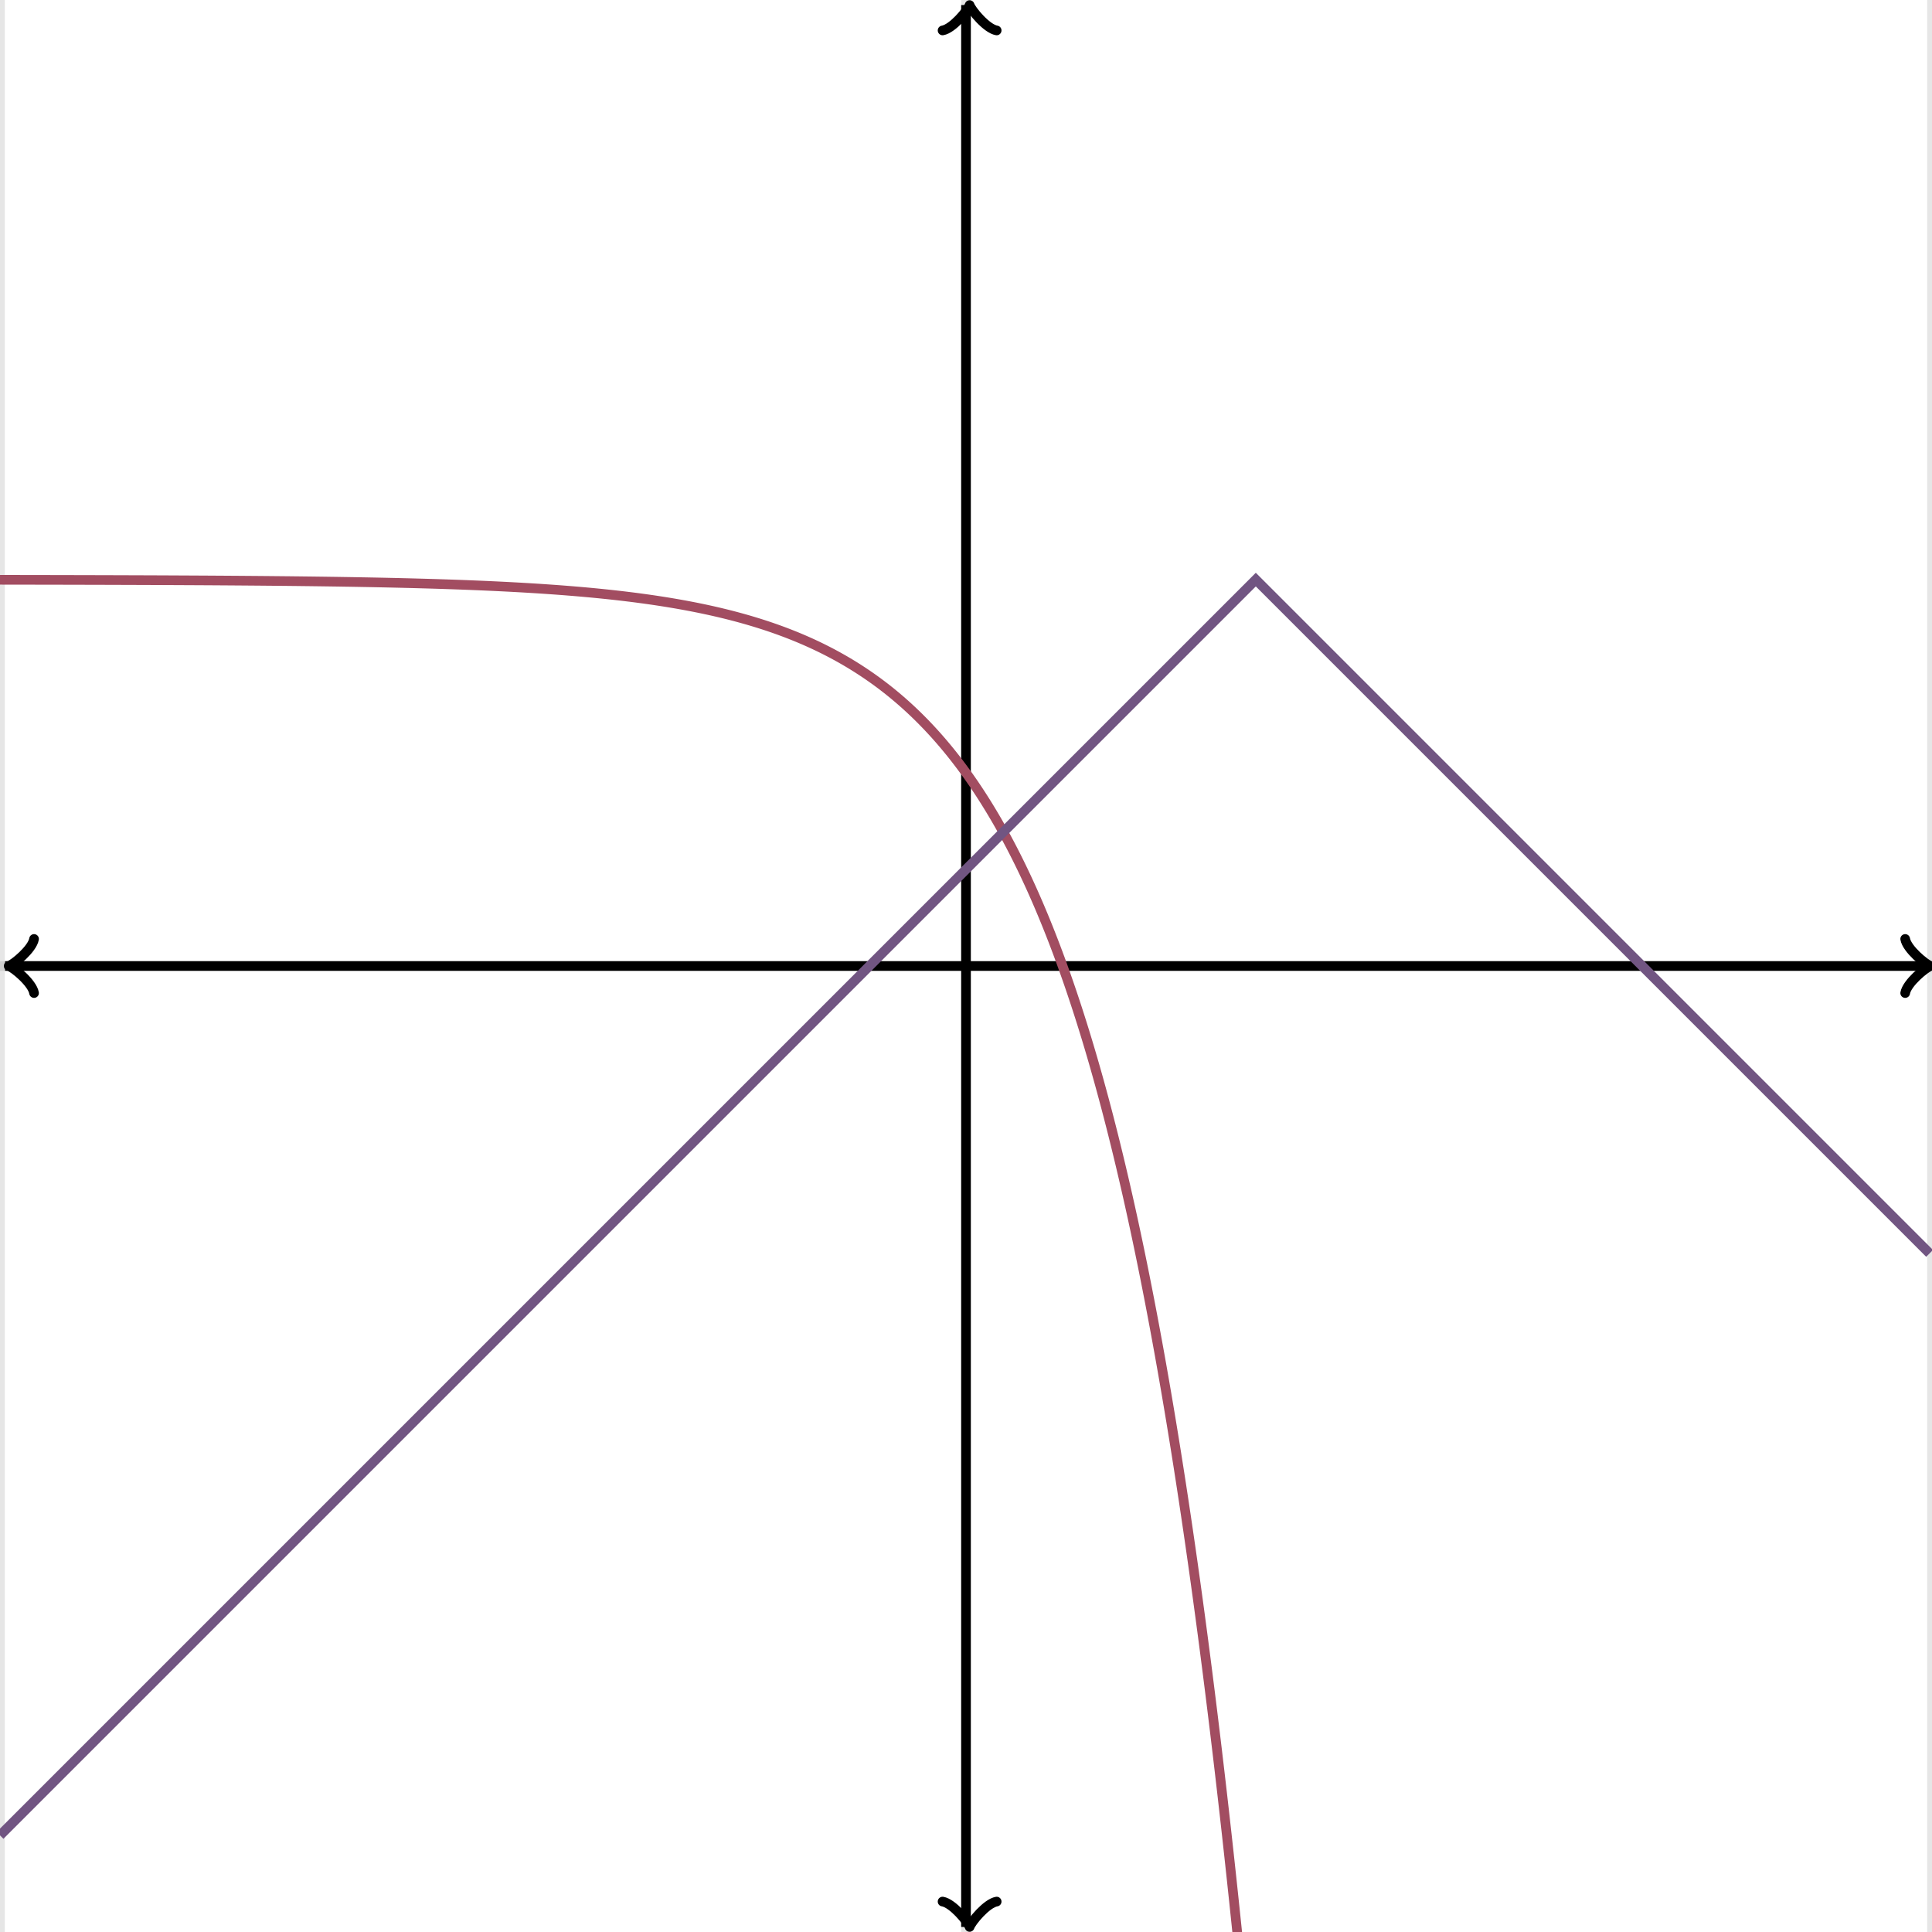 <svg xmlns="http://www.w3.org/2000/svg" version="1.1" width="400" height="400" viewBox="0 0 400 400"><defs><clipPath id="clip-1"><rect x="0" y="0" width="400" height="400"/></clipPath></defs><path fill="none" stroke="#000000" d="M 0,400 L 0,0" style="stroke-width: 2px;opacity: 0.1" stroke-width="2" opacity="0.1"/><path fill="none" stroke="#000000" d="M 200,400 L 200,0" style="stroke-width: 2px;opacity: 0.1" stroke-width="2" opacity="0.1"/><path fill="none" stroke="#000000" d="M 400,400 L 400,0" style="stroke-width: 2px;opacity: 0.1" stroke-width="2" opacity="0.1"/><path fill="none" stroke="#000000" d="M 0,200 L 400,200" style="stroke-width: 2px;opacity: 0.1" stroke-width="2" opacity="0.1"/><path fill="none" stroke="#000000" d="M -3.45,205.6 C -3.1,203.5 0.75,200.35 1.8,200 C 0.75,199.65 -3.1,196.5 -3.45,194.4" transform="rotate(180 1.8 200)" style="stroke-width: 2px;opacity: 1;stroke-linejoin: round;stroke-linecap: round" stroke-width="2" opacity="1" stroke-linejoin="round" stroke-linecap="round"/><path fill="none" stroke="#000000" d="M 200,200 S 200,200 1.05,200" style="stroke-width: 2px;opacity: 1" stroke-width="2" opacity="1"/><path fill="none" stroke="#000000" d="M 394.45,205.6 C 394.8,203.5 398.65,200.35 399.7,200 C 398.65,199.65 394.8,196.5 394.45,194.4" transform="" style="stroke-width: 2px;opacity: 1;stroke-linejoin: round;stroke-linecap: round" stroke-width="2" opacity="1" stroke-linejoin="round" stroke-linecap="round"/><path fill="none" stroke="#000000" d="M 200,200 S 200,200 398.95,200" style="stroke-width: 2px;opacity: 1" stroke-width="2" opacity="1"/><path fill="none" stroke="#000000" d="M 195.5,404.55 C 195.85,402.45 199.7,399.3 200.75,398.95 C 199.7,398.6 195.85,395.45 195.5,393.35" transform="rotate(90 200.75 398.95)" style="stroke-width: 2px;opacity: 1;stroke-linejoin: round;stroke-linecap: round" stroke-width="2" opacity="1" stroke-linejoin="round" stroke-linecap="round"/><path fill="none" stroke="#000000" d="M 200,200 S 200,200 200,398.95" style="stroke-width: 2px;opacity: 1" stroke-width="2" opacity="1"/><path fill="none" stroke="#000000" d="M 195.5,6.65 C 195.85,4.55 199.7,1.4 200.75,1.05 C 199.7,0.7 195.85,-2.45 195.5,-4.55" transform="rotate(-90 200.75 1.05)" style="stroke-width: 2px;opacity: 1;stroke-linejoin: round;stroke-linecap: round" stroke-width="2" opacity="1" stroke-linejoin="round" stroke-linecap="round"/><path fill="none" stroke="#000000" d="M 200,200 S 200,200 200,1.05" style="stroke-width: 2px;opacity: 1" stroke-width="2" opacity="1"/><path fill="none" stroke="#a24d61" d="M 0,120.039 L 0.5,120.04 L 1,120.04 L 1.5,120.041 L 2,120.042 L 2.5,120.043 L 3,120.043 L 3.5,120.044 L 4,120.045 L 4.5,120.046 L 5,120.046 L 5.5,120.047 L 6,120.048 L 6.5,120.049 L 7,120.05 L 7.5,120.051 L 8,120.052 L 8.5,120.052 L 9,120.053 L 9.5,120.054 L 10,120.055 L 10.5,120.056 L 11,120.057 L 11.5,120.058 L 12,120.059 L 12.5,120.06 L 13,120.061 L 13.5,120.062 L 14,120.063 L 14.5,120.065 L 15,120.066 L 15.5,120.067 L 16,120.068 L 16.5,120.069 L 17,120.07 L 17.5,120.072 L 18,120.073 L 18.5,120.074 L 19,120.075 L 19.5,120.077 L 20,120.078 L 20.5,120.079 L 21,120.081 L 21.5,120.082 L 22,120.084 L 22.5,120.085 L 23,120.087 L 23.5,120.088 L 24,120.09 L 24.5,120.091 L 25,120.093 L 25.5,120.095 L 26,120.096 L 26.5,120.098 L 27,120.1 L 27.5,120.101 L 28,120.103 L 28.5,120.105 L 29,120.107 L 29.5,120.109 L 30,120.11 L 30.5,120.112 L 31,120.114 L 31.5,120.116 L 32,120.118 L 32.5,120.12 L 33,120.123 L 33.5,120.125 L 34,120.127 L 34.5,120.129 L 35,120.131 L 35.5,120.134 L 36,120.136 L 36.5,120.138 L 37,120.141 L 37.5,120.143 L 38,120.146 L 38.5,120.148 L 39,120.151 L 39.5,120.154 L 40,120.156 L 40.5,120.159 L 41,120.162 L 41.5,120.165 L 42,120.167 L 42.5,120.17 L 43,120.173 L 43.5,120.176 L 44,120.179 L 44.5,120.183 L 45,120.186 L 45.5,120.189 L 46,120.192 L 46.5,120.196 L 47,120.199 L 47.5,120.203 L 48,120.206 L 48.5,120.21 L 49,120.213 L 49.5,120.217 L 50,120.221 L 50.5,120.225 L 51,120.229 L 51.5,120.233 L 52,120.237 L 52.5,120.241 L 53,120.245 L 53.5,120.249 L 54,120.254 L 54.5,120.258 L 55,120.263 L 55.5,120.267 L 56,120.272 L 56.5,120.277 L 57,120.282 L 57.5,120.287 L 58,120.292 L 58.5,120.297 L 59,120.302 L 59.5,120.307 L 60,120.312 L 60.5,120.318 L 61,120.324 L 61.5,120.329 L 62,120.335 L 62.5,120.341 L 63,120.347 L 63.5,120.353 L 64,120.359 L 64.5,120.365 L 65,120.372 L 65.5,120.378 L 66,120.385 L 66.5,120.391 L 67,120.398 L 67.5,120.405 L 68,120.412 L 68.5,120.42 L 69,120.427 L 69.5,120.434 L 70,120.442 L 70.5,120.45 L 71,120.458 L 71.5,120.466 L 72,120.474 L 72.5,120.482 L 73,120.49 L 73.5,120.499 L 74,120.508 L 74.5,120.517 L 75,120.526 L 75.5,120.535 L 76,120.544 L 76.5,120.554 L 77,120.563 L 77.5,120.573 L 78,120.583 L 78.5,120.593 L 79,120.604 L 79.5,120.614 L 80,120.625 L 80.5,120.636 L 81,120.647 L 81.5,120.658 L 82,120.67 L 82.5,120.682 L 83,120.693 L 83.5,120.706 L 84,120.718 L 84.5,120.73 L 85,120.743 L 85.5,120.756 L 86,120.769 L 86.5,120.783 L 87,120.797 L 87.5,120.811 L 88,120.825 L 88.5,120.839 L 89,120.854 L 89.5,120.869 L 90,120.884 L 90.5,120.899 L 91,120.915 L 91.5,120.931 L 92,120.947 L 92.5,120.964 L 93,120.981 L 93.5,120.998 L 94,121.015 L 94.5,121.033 L 95,121.051 L 95.5,121.069 L 96,121.088 L 96.5,121.107 L 97,121.127 L 97.5,121.146 L 98,121.166 L 98.5,121.187 L 99,121.207 L 99.5,121.229 L 100,121.25 L 100.5,121.272 L 101,121.294 L 101.5,121.317 L 102,121.34 L 102.5,121.363 L 103,121.387 L 103.5,121.411 L 104,121.436 L 104.5,121.461 L 105,121.487 L 105.5,121.512 L 106,121.539 L 106.5,121.566 L 107,121.593 L 107.5,121.621 L 108,121.649 L 108.5,121.678 L 109,121.708 L 109.5,121.737 L 110,121.768 L 110.5,121.799 L 111,121.83 L 111.5,121.862 L 112,121.895 L 112.5,121.928 L 113,121.961 L 113.5,121.996 L 114,122.031 L 114.5,122.066 L 115,122.102 L 115.5,122.139 L 116,122.176 L 116.5,122.214 L 117,122.253 L 117.5,122.293 L 118,122.333 L 118.5,122.373 L 119,122.415 L 119.5,122.457 L 120,122.5 L 120.5,122.544 L 121,122.588 L 121.5,122.633 L 122,122.679 L 122.5,122.726 L 123,122.774 L 123.5,122.822 L 124,122.872 L 124.5,122.922 L 125,122.973 L 125.5,123.025 L 126,123.078 L 126.5,123.132 L 127,123.186 L 127.5,123.242 L 128,123.299 L 128.5,123.356 L 129,123.415 L 129.5,123.475 L 130,123.536 L 130.5,123.597 L 131,123.66 L 131.5,123.724 L 132,123.789 L 132.5,123.856 L 133,123.923 L 133.5,123.991 L 134,124.061 L 134.5,124.132 L 135,124.204 L 135.5,124.278 L 136,124.353 L 136.5,124.429 L 137,124.506 L 137.5,124.585 L 138,124.665 L 138.5,124.747 L 139,124.83 L 139.5,124.914 L 140,125 L 140.5,125.087 L 141,125.176 L 141.5,125.267 L 142,125.359 L 142.5,125.453 L 143,125.548 L 143.5,125.645 L 144,125.743 L 144.5,125.844 L 145,125.946 L 145.5,126.05 L 146,126.156 L 146.5,126.263 L 147,126.373 L 147.5,126.484 L 148,126.598 L 148.5,126.713 L 149,126.83 L 149.5,126.95 L 150,127.071 L 150.5,127.195 L 151,127.32 L 151.5,127.448 L 152,127.579 L 152.5,127.711 L 153,127.846 L 153.5,127.983 L 154,128.123 L 154.5,128.265 L 155,128.409 L 155.5,128.556 L 156,128.706 L 156.5,128.858 L 157,129.013 L 157.5,129.17 L 158,129.33 L 158.5,129.493 L 159,129.659 L 159.5,129.828 L 160,130 L 160.5,130.175 L 161,130.353 L 161.5,130.534 L 162,130.718 L 162.5,130.905 L 163,131.096 L 163.5,131.29 L 164,131.487 L 164.5,131.688 L 165,131.892 L 165.5,132.1 L 166,132.311 L 166.5,132.527 L 167,132.746 L 167.5,132.968 L 168,133.195 L 168.5,133.426 L 169,133.66 L 169.5,133.899 L 170,134.142 L 170.5,134.389 L 171,134.641 L 171.5,134.897 L 172,135.157 L 172.5,135.422 L 173,135.692 L 173.5,135.966 L 174,136.245 L 174.5,136.529 L 175,136.818 L 175.5,137.112 L 176,137.411 L 176.5,137.715 L 177,138.025 L 177.5,138.34 L 178,138.661 L 178.5,138.987 L 179,139.319 L 179.5,139.656 L 180,140 L 180.5,140.35 L 181,140.705 L 181.5,141.067 L 182,141.435 L 182.5,141.81 L 183,142.191 L 183.5,142.579 L 184,142.974 L 184.5,143.376 L 185,143.784 L 185.5,144.2 L 186,144.623 L 186.5,145.053 L 187,145.491 L 187.5,145.937 L 188,146.39 L 188.5,146.851 L 189,147.321 L 189.5,147.798 L 190,148.284 L 190.5,148.779 L 191,149.282 L 191.5,149.794 L 192,150.314 L 192.5,150.844 L 193,151.383 L 193.5,151.932 L 194,152.49 L 194.5,153.058 L 195,153.636 L 195.5,154.224 L 196,154.822 L 196.5,155.431 L 197,156.05 L 197.5,156.68 L 198,157.321 L 198.5,157.974 L 199,158.637 L 199.5,159.313 L 200,160 L 200.5,160.699 L 201,161.411 L 201.5,162.134 L 202,162.871 L 202.5,163.62 L 203,164.383 L 203.5,165.159 L 204,165.948 L 204.5,166.751 L 205,167.568 L 205.5,168.4 L 206,169.246 L 206.5,170.107 L 207,170.982 L 207.5,171.874 L 208,172.78 L 208.5,173.703 L 209,174.642 L 209.5,175.597 L 210,176.569 L 210.5,177.557 L 211,178.563 L 211.5,179.587 L 212,180.629 L 212.5,181.688 L 213,182.767 L 213.5,183.864 L 214,184.98 L 214.5,186.116 L 215,187.272 L 215.5,188.448 L 216,189.644 L 216.5,190.861 L 217,192.1 L 217.5,193.36 L 218,194.643 L 218.5,195.947 L 219,197.275 L 219.5,198.626 L 220,200 L 220.5,201.398 L 221,202.821 L 221.5,204.269 L 222,205.742 L 222.5,207.241 L 223,208.766 L 223.5,210.317 L 224,211.896 L 224.5,213.502 L 225,215.137 L 225.5,216.8 L 226,218.492 L 226.5,220.213 L 227,221.965 L 227.5,223.747 L 228,225.561 L 228.5,227.406 L 229,229.283 L 229.5,231.193 L 230,233.137 L 230.5,235.115 L 231,237.127 L 231.5,239.174 L 232,241.257 L 232.5,243.377 L 233,245.533 L 233.5,247.728 L 234,249.96 L 234.5,252.232 L 235,254.543 L 235.5,256.895 L 236,259.288 L 236.5,261.723 L 237,264.2 L 237.5,266.721 L 238,269.285 L 238.5,271.895 L 239,274.55 L 239.5,277.251 L 240,280 L 240.5,282.797 L 241,285.642 L 241.5,288.538 L 242,291.484 L 242.5,294.481 L 243,297.531 L 243.5,300.634 L 244,303.792 L 244.5,307.004 L 245,310.273 L 245.5,313.599 L 246,316.983 L 246.5,320.426 L 247,323.93 L 247.5,327.494 L 248,331.121 L 248.5,334.812 L 249,338.566 L 249.5,342.387 L 250,346.274 L 250.5,350.229 L 251,354.254 L 251.5,358.348 L 252,362.515 L 252.5,366.754 L 253,371.067 L 253.5,375.455 L 254,379.921 L 254.5,384.464 L 255,389.087 L 255.5,393.79 L 256,398.576 L 256.5,403.446 L 257,408.4 L 257.5,413.441 L 258,418.571 L 258.5,423.789 L 259,429.1 L 259.5,434.503 L 260,440 L 260.5,445.594 L 261,451.285 L 261.5,457.076 L 262,462.968 L 262.5,468.962 L 263,475.062 L 263.5,481.269 L 264,487.583 L 264.5,494.009 L 265,500.546 L 265.5,507.198 L 266,513.966 L 266.5,520.853 L 267,527.859 L 267.5,534.989 L 268,542.243 L 268.5,549.623 L 269,557.133 L 269.5,564.774 L 270,572.548 L 270.5,580.459 L 271,588.507 L 271.5,596.697 L 272,605.029 L 272.5,613.507 L 273,622.134 L 273.5,630.911 L 274,639.842 L 274.5,648.928 L 275,658.174 L 275.5,667.581 L 276,677.152 L 276.5,686.891 L 277,696.8 L 277.5,706.883 L 278,717.141 L 278.5,727.579 L 279,738.199 L 279.5,749.005 L 280,760 L 280.5,771.187 L 281,782.57 L 281.5,794.151 L 282,805.935 L 282.5,817.925 L 283,830.124 L 283.5,842.537 L 284,855.167 L 284.5,868.017 L 285,881.093 L 285.5,894.396 L 286,907.932 L 286.5,921.705 L 287,935.719 L 287.5,949.977 L 288,964.485 L 288.5,979.246 L 289,994.266 L 289.5,1009.55 L 290,1025.1 L 290.5,1040.92 L 291,1057.01 L 291.5,1073.39 L 292,1090.06 L 292.5,1107.01 L 293,1124.27 L 293.5,1141.82 L 294,1159.68 L 294.5,1177.86 L 295,1196.35 L 295.5,1215.16 L 296,1234.3 L 296.5,1253.78 L 297,1273.6 L 297.5,1293.77 L 298,1314.28 L 298.5,1335.16 L 299,1356.4 L 299.5,1378.01 L 300,1400 L 300.5,1422.37 L 301,1445.14 L 301.5,1468.3 L 302,1491.87 L 302.5,1515.85 L 303,1540.25 L 303.5,1565.07 L 304,1590.33 L 304.5,1616.03 L 305,1642.19 L 305.5,1668.79 L 306,1695.86 L 306.5,1723.41 L 307,1751.44 L 307.5,1779.95 L 308,1808.97 L 308.5,1838.49 L 309,1868.53 L 309.5,1899.1 L 310,1930.19 L 310.5,1961.83 L 311,1994.03 L 311.5,2026.79 L 312,2060.12 L 312.5,2094.03 L 313,2128.54 L 313.5,2163.64 L 314,2199.37 L 314.5,2235.71 L 315,2272.69 L 315.5,2310.32 L 316,2348.61 L 316.5,2387.56 L 317,2427.2 L 317.5,2467.53 L 318,2508.56 L 318.5,2550.32 L 319,2592.8 L 319.5,2636.02 L 320,2680 L 320.5,2724.75 L 321,2770.28 L 321.5,2816.6 L 322,2863.74 L 322.5,2911.7 L 323,2960.5 L 323.5,3010.15 L 324,3060.67 L 324.5,3112.07 L 325,3164.37 L 325.5,3217.58 L 326,3271.73 L 326.5,3326.82 L 327,3382.88 L 327.5,3439.91 L 328,3497.94 L 328.5,3556.99 L 329,3617.06 L 329.5,3678.19 L 330,3740.39 L 330.5,3803.67 L 331,3868.06 L 331.5,3933.57 L 332,4000.23 L 332.5,4068.06 L 333,4137.07 L 333.5,4207.29 L 334,4278.73 L 334.5,4351.43 L 335,4425.39 L 335.5,4500.65 L 336,4577.22 L 336.5,4655.13 L 337,4734.4 L 337.5,4815.06 L 338,4897.13 L 338.5,4980.63 L 339,5065.59 L 339.5,5152.04 L 340,5240 L 340.5,5329.5 L 341,5420.56 L 341.5,5513.21 L 342,5607.48 L 342.5,5703.4 L 343,5801 L 343.5,5900.3 L 344,6001.34 L 344.5,6104.14 L 345,6208.74 L 345.5,6315.17 L 346,6423.46 L 346.5,6533.64 L 347,6645.75 L 347.5,6759.82 L 348,6875.88 L 348.5,6993.97 L 349,7114.13 L 349.5,7236.38 L 350,7360.77 L 350.5,7487.34 L 351,7616.12 L 351.5,7747.15 L 352,7880.47 L 352.5,8016.12 L 353,8154.14 L 353.5,8294.58 L 354,8437.46 L 354.5,8582.85 L 355,8730.78 L 355.5,8881.29 L 356,9034.44 L 356.5,9190.26 L 357,9348.8 L 357.5,9510.12 L 358,9674.26 L 358.5,9841.26 L 359,10011.2 L 359.5,10184.1 L 360,10360 L 360.5,10539 L 361,10721.1 L 361.5,10906.4 L 362,11095 L 362.5,11286.8 L 363,11482 L 363.5,11680.6 L 364,11882.7 L 364.5,12088.3 L 365,12297.5 L 365.5,12510.3 L 366,12726.9 L 366.5,12947.3 L 367,13171.5 L 367.5,13399.6 L 368,13631.8 L 368.5,13867.9 L 369,14108.3 L 369.5,14352.8 L 370,14601.5 L 370.5,14854.7 L 371,15112.2 L 371.5,15374.3 L 372,15640.9 L 372.5,15912.2 L 373,16188.3 L 373.5,16469.2 L 374,16754.9 L 374.5,17045.7 L 375,17341.6 L 375.5,17642.6 L 376,17948.9 L 376.5,18260.5 L 377,18577.6 L 377.5,18900.2 L 378,19228.5 L 378.5,19562.5 L 379,19902.4 L 379.5,20248.2 L 380,20600 L 380.5,20958 L 381,21322.2 L 381.5,21692.8 L 382,22069.9 L 382.5,22453.6 L 383,22844 L 383.5,23241.2 L 384,23645.3 L 384.5,24056.6 L 385,24475 L 385.5,24900.7 L 386,25333.8 L 386.5,25774.6 L 387,26223 L 387.5,26679.3 L 388,27143.5 L 388.5,27615.9 L 389,28096.5 L 389.5,28585.5 L 390,29083.1 L 390.5,29589.4 L 391,30104.5 L 391.5,30628.6 L 392,31161.9 L 392.5,31704.5 L 393,32256.6 L 393.5,32818.3 L 394,33389.9 L 394.5,33971.4 L 395,34563.1 L 395.5,35165.2 L 396,35777.8 L 396.5,36401 L 397,37035.2 L 397.5,37680.5 L 398,38337 L 398.5,39005.1 L 399,39684.8 L 399.5,40376.3" style="stroke-width: 2px" stroke-width="2" clip-path="url(#clip-1)"/><path fill="none" stroke="#715582" d="M 0,380 L 0.5,379.5 L 1,379 L 1.5,378.5 L 2,378 L 2.5,377.5 L 3,377 L 3.5,376.5 L 4,376 L 4.5,375.5 L 5,375 L 5.5,374.5 L 6,374 L 6.5,373.5 L 7,373 L 7.5,372.5 L 8,372 L 8.5,371.5 L 9,371 L 9.5,370.5 L 10,370 L 10.5,369.5 L 11,369 L 11.5,368.5 L 12,368 L 12.5,367.5 L 13,367 L 13.5,366.5 L 14,366 L 14.5,365.5 L 15,365 L 15.5,364.5 L 16,364 L 16.5,363.5 L 17,363 L 17.5,362.5 L 18,362 L 18.5,361.5 L 19,361 L 19.5,360.5 L 20,360 L 20.5,359.5 L 21,359 L 21.5,358.5 L 22,358 L 22.5,357.5 L 23,357 L 23.5,356.5 L 24,356 L 24.5,355.5 L 25,355 L 25.5,354.5 L 26,354 L 26.5,353.5 L 27,353 L 27.5,352.5 L 28,352 L 28.5,351.5 L 29,351 L 29.5,350.5 L 30,350 L 30.5,349.5 L 31,349 L 31.5,348.5 L 32,348 L 32.5,347.5 L 33,347 L 33.5,346.5 L 34,346 L 34.5,345.5 L 35,345 L 35.5,344.5 L 36,344 L 36.5,343.5 L 37,343 L 37.5,342.5 L 38,342 L 38.5,341.5 L 39,341 L 39.5,340.5 L 40,340 L 40.5,339.5 L 41,339 L 41.5,338.5 L 42,338 L 42.5,337.5 L 43,337 L 43.5,336.5 L 44,336 L 44.5,335.5 L 45,335 L 45.5,334.5 L 46,334 L 46.5,333.5 L 47,333 L 47.5,332.5 L 48,332 L 48.5,331.5 L 49,331 L 49.5,330.5 L 50,330 L 50.5,329.5 L 51,329 L 51.5,328.5 L 52,328 L 52.5,327.5 L 53,327 L 53.5,326.5 L 54,326 L 54.5,325.5 L 55,325 L 55.5,324.5 L 56,324 L 56.5,323.5 L 57,323 L 57.5,322.5 L 58,322 L 58.5,321.5 L 59,321 L 59.5,320.5 L 60,320 L 60.5,319.5 L 61,319 L 61.5,318.5 L 62,318 L 62.5,317.5 L 63,317 L 63.5,316.5 L 64,316 L 64.5,315.5 L 65,315 L 65.5,314.5 L 66,314 L 66.5,313.5 L 67,313 L 67.5,312.5 L 68,312 L 68.5,311.5 L 69,311 L 69.5,310.5 L 70,310 L 70.5,309.5 L 71,309 L 71.5,308.5 L 72,308 L 72.5,307.5 L 73,307 L 73.5,306.5 L 74,306 L 74.5,305.5 L 75,305 L 75.5,304.5 L 76,304 L 76.5,303.5 L 77,303 L 77.5,302.5 L 78,302 L 78.5,301.5 L 79,301 L 79.5,300.5 L 80,300 L 80.5,299.5 L 81,299 L 81.5,298.5 L 82,298 L 82.5,297.5 L 83,297 L 83.5,296.5 L 84,296 L 84.5,295.5 L 85,295 L 85.5,294.5 L 86,294 L 86.5,293.5 L 87,293 L 87.5,292.5 L 88,292 L 88.5,291.5 L 89,291 L 89.5,290.5 L 90,290 L 90.5,289.5 L 91,289 L 91.5,288.5 L 92,288 L 92.5,287.5 L 93,287 L 93.5,286.5 L 94,286 L 94.5,285.5 L 95,285 L 95.5,284.5 L 96,284 L 96.5,283.5 L 97,283 L 97.5,282.5 L 98,282 L 98.5,281.5 L 99,281 L 99.5,280.5 L 100,280 L 100.5,279.5 L 101,279 L 101.5,278.5 L 102,278 L 102.5,277.5 L 103,277 L 103.5,276.5 L 104,276 L 104.5,275.5 L 105,275 L 105.5,274.5 L 106,274 L 106.5,273.5 L 107,273 L 107.5,272.5 L 108,272 L 108.5,271.5 L 109,271 L 109.5,270.5 L 110,270 L 110.5,269.5 L 111,269 L 111.5,268.5 L 112,268 L 112.5,267.5 L 113,267 L 113.5,266.5 L 114,266 L 114.5,265.5 L 115,265 L 115.5,264.5 L 116,264 L 116.5,263.5 L 117,263 L 117.5,262.5 L 118,262 L 118.5,261.5 L 119,261 L 119.5,260.5 L 120,260 L 120.5,259.5 L 121,259 L 121.5,258.5 L 122,258 L 122.5,257.5 L 123,257 L 123.5,256.5 L 124,256 L 124.5,255.5 L 125,255 L 125.5,254.5 L 126,254 L 126.5,253.5 L 127,253 L 127.5,252.5 L 128,252 L 128.5,251.5 L 129,251 L 129.5,250.5 L 130,250 L 130.5,249.5 L 131,249 L 131.5,248.5 L 132,248 L 132.5,247.5 L 133,247 L 133.5,246.5 L 134,246 L 134.5,245.5 L 135,245 L 135.5,244.5 L 136,244 L 136.5,243.5 L 137,243 L 137.5,242.5 L 138,242 L 138.5,241.5 L 139,241 L 139.5,240.5 L 140,240 L 140.5,239.5 L 141,239 L 141.5,238.5 L 142,238 L 142.5,237.5 L 143,237 L 143.5,236.5 L 144,236 L 144.5,235.5 L 145,235 L 145.5,234.5 L 146,234 L 146.5,233.5 L 147,233 L 147.5,232.5 L 148,232 L 148.5,231.5 L 149,231 L 149.5,230.5 L 150,230 L 150.5,229.5 L 151,229 L 151.5,228.5 L 152,228 L 152.5,227.5 L 153,227 L 153.5,226.5 L 154,226 L 154.5,225.5 L 155,225 L 155.5,224.5 L 156,224 L 156.5,223.5 L 157,223 L 157.5,222.5 L 158,222 L 158.5,221.5 L 159,221 L 159.5,220.5 L 160,220 L 160.5,219.5 L 161,219 L 161.5,218.5 L 162,218 L 162.5,217.5 L 163,217 L 163.5,216.5 L 164,216 L 164.5,215.5 L 165,215 L 165.5,214.5 L 166,214 L 166.5,213.5 L 167,213 L 167.5,212.5 L 168,212 L 168.5,211.5 L 169,211 L 169.5,210.5 L 170,210 L 170.5,209.5 L 171,209 L 171.5,208.5 L 172,208 L 172.5,207.5 L 173,207 L 173.5,206.5 L 174,206 L 174.5,205.5 L 175,205 L 175.5,204.5 L 176,204 L 176.5,203.5 L 177,203 L 177.5,202.5 L 178,202 L 178.5,201.5 L 179,201 L 179.5,200.5 L 180,200 L 180.5,199.5 L 181,199 L 181.5,198.5 L 182,198 L 182.5,197.5 L 183,197 L 183.5,196.5 L 184,196 L 184.5,195.5 L 185,195 L 185.5,194.5 L 186,194 L 186.5,193.5 L 187,193 L 187.5,192.5 L 188,192 L 188.5,191.5 L 189,191 L 189.5,190.5 L 190,190 L 190.5,189.5 L 191,189 L 191.5,188.5 L 192,188 L 192.5,187.5 L 193,187 L 193.5,186.5 L 194,186 L 194.5,185.5 L 195,185 L 195.5,184.5 L 196,184 L 196.5,183.5 L 197,183 L 197.5,182.5 L 198,182 L 198.5,181.5 L 199,181 L 199.5,180.5 L 200,180 L 200.5,179.5 L 201,179 L 201.5,178.5 L 202,178 L 202.5,177.5 L 203,177 L 203.5,176.5 L 204,176 L 204.5,175.5 L 205,175 L 205.5,174.5 L 206,174 L 206.5,173.5 L 207,173 L 207.5,172.5 L 208,172 L 208.5,171.5 L 209,171 L 209.5,170.5 L 210,170 L 210.5,169.5 L 211,169 L 211.5,168.5 L 212,168 L 212.5,167.5 L 213,167 L 213.5,166.5 L 214,166 L 214.5,165.5 L 215,165 L 215.5,164.5 L 216,164 L 216.5,163.5 L 217,163 L 217.5,162.5 L 218,162 L 218.5,161.5 L 219,161 L 219.5,160.5 L 220,160 L 220.5,159.5 L 221,159 L 221.5,158.5 L 222,158 L 222.5,157.5 L 223,157 L 223.5,156.5 L 224,156 L 224.5,155.5 L 225,155 L 225.5,154.5 L 226,154 L 226.5,153.5 L 227,153 L 227.5,152.5 L 228,152 L 228.5,151.5 L 229,151 L 229.5,150.5 L 230,150 L 230.5,149.5 L 231,149 L 231.5,148.5 L 232,148 L 232.5,147.5 L 233,147 L 233.5,146.5 L 234,146 L 234.5,145.5 L 235,145 L 235.5,144.5 L 236,144 L 236.5,143.5 L 237,143 L 237.5,142.5 L 238,142 L 238.5,141.5 L 239,141 L 239.5,140.5 L 240,140 L 240.5,139.5 L 241,139 L 241.5,138.5 L 242,138 L 242.5,137.5 L 243,137 L 243.5,136.5 L 244,136 L 244.5,135.5 L 245,135 L 245.5,134.5 L 246,134 L 246.5,133.5 L 247,133 L 247.5,132.5 L 248,132 L 248.5,131.5 L 249,131 L 249.5,130.5 L 250,130 L 250.5,129.5 L 251,129 L 251.5,128.5 L 252,128 L 252.5,127.5 L 253,127 L 253.5,126.5 L 254,126 L 254.5,125.5 L 255,125 L 255.5,124.5 L 256,124 L 256.5,123.5 L 257,123 L 257.5,122.5 L 258,122 L 258.5,121.5 L 259,121 L 259.5,120.5 L 260,120 L 260.5,120.5 L 261,121 L 261.5,121.5 L 262,122 L 262.5,122.5 L 263,123 L 263.5,123.5 L 264,124 L 264.5,124.5 L 265,125 L 265.5,125.5 L 266,126 L 266.5,126.5 L 267,127 L 267.5,127.5 L 268,128 L 268.5,128.5 L 269,129 L 269.5,129.5 L 270,130 L 270.5,130.5 L 271,131 L 271.5,131.5 L 272,132 L 272.5,132.5 L 273,133 L 273.5,133.5 L 274,134 L 274.5,134.5 L 275,135 L 275.5,135.5 L 276,136 L 276.5,136.5 L 277,137 L 277.5,137.5 L 278,138 L 278.5,138.5 L 279,139 L 279.5,139.5 L 280,140 L 280.5,140.5 L 281,141 L 281.5,141.5 L 282,142 L 282.5,142.5 L 283,143 L 283.5,143.5 L 284,144 L 284.5,144.5 L 285,145 L 285.5,145.5 L 286,146 L 286.5,146.5 L 287,147 L 287.5,147.5 L 288,148 L 288.5,148.5 L 289,149 L 289.5,149.5 L 290,150 L 290.5,150.5 L 291,151 L 291.5,151.5 L 292,152 L 292.5,152.5 L 293,153 L 293.5,153.5 L 294,154 L 294.5,154.5 L 295,155 L 295.5,155.5 L 296,156 L 296.5,156.5 L 297,157 L 297.5,157.5 L 298,158 L 298.5,158.5 L 299,159 L 299.5,159.5 L 300,160 L 300.5,160.5 L 301,161 L 301.5,161.5 L 302,162 L 302.5,162.5 L 303,163 L 303.5,163.5 L 304,164 L 304.5,164.5 L 305,165 L 305.5,165.5 L 306,166 L 306.5,166.5 L 307,167 L 307.5,167.5 L 308,168 L 308.5,168.5 L 309,169 L 309.5,169.5 L 310,170 L 310.5,170.5 L 311,171 L 311.5,171.5 L 312,172 L 312.5,172.5 L 313,173 L 313.5,173.5 L 314,174 L 314.5,174.5 L 315,175 L 315.5,175.5 L 316,176 L 316.5,176.5 L 317,177 L 317.5,177.5 L 318,178 L 318.5,178.5 L 319,179 L 319.5,179.5 L 320,180 L 320.5,180.5 L 321,181 L 321.5,181.5 L 322,182 L 322.5,182.5 L 323,183 L 323.5,183.5 L 324,184 L 324.5,184.5 L 325,185 L 325.5,185.5 L 326,186 L 326.5,186.5 L 327,187 L 327.5,187.5 L 328,188 L 328.5,188.5 L 329,189 L 329.5,189.5 L 330,190 L 330.5,190.5 L 331,191 L 331.5,191.5 L 332,192 L 332.5,192.5 L 333,193 L 333.5,193.5 L 334,194 L 334.5,194.5 L 335,195 L 335.5,195.5 L 336,196 L 336.5,196.5 L 337,197 L 337.5,197.5 L 338,198 L 338.5,198.5 L 339,199 L 339.5,199.5 L 340,200 L 340.5,200.5 L 341,201 L 341.5,201.5 L 342,202 L 342.5,202.5 L 343,203 L 343.5,203.5 L 344,204 L 344.5,204.5 L 345,205 L 345.5,205.5 L 346,206 L 346.5,206.5 L 347,207 L 347.5,207.5 L 348,208 L 348.5,208.5 L 349,209 L 349.5,209.5 L 350,210 L 350.5,210.5 L 351,211 L 351.5,211.5 L 352,212 L 352.5,212.5 L 353,213 L 353.5,213.5 L 354,214 L 354.5,214.5 L 355,215 L 355.5,215.5 L 356,216 L 356.5,216.5 L 357,217 L 357.5,217.5 L 358,218 L 358.5,218.5 L 359,219 L 359.5,219.5 L 360,220 L 360.5,220.5 L 361,221 L 361.5,221.5 L 362,222 L 362.5,222.5 L 363,223 L 363.5,223.5 L 364,224 L 364.5,224.5 L 365,225 L 365.5,225.5 L 366,226 L 366.5,226.5 L 367,227 L 367.5,227.5 L 368,228 L 368.5,228.5 L 369,229 L 369.5,229.5 L 370,230 L 370.5,230.5 L 371,231 L 371.5,231.5 L 372,232 L 372.5,232.5 L 373,233 L 373.5,233.5 L 374,234 L 374.5,234.5 L 375,235 L 375.5,235.5 L 376,236 L 376.5,236.5 L 377,237 L 377.5,237.5 L 378,238 L 378.5,238.5 L 379,239 L 379.5,239.5 L 380,240 L 380.5,240.5 L 381,241 L 381.5,241.5 L 382,242 L 382.5,242.5 L 383,243 L 383.5,243.5 L 384,244 L 384.5,244.5 L 385,245 L 385.5,245.5 L 386,246 L 386.5,246.5 L 387,247 L 387.5,247.5 L 388,248 L 388.5,248.5 L 389,249 L 389.5,249.5 L 390,250 L 390.5,250.5 L 391,251 L 391.5,251.5 L 392,252 L 392.5,252.5 L 393,253 L 393.5,253.5 L 394,254 L 394.5,254.5 L 395,255 L 395.5,255.5 L 396,256 L 396.5,256.5 L 397,257 L 397.5,257.5 L 398,258 L 398.5,258.5 L 399,259 L 399.5,259.5" style="stroke-width: 2px" stroke-width="2" clip-path="url(#clip-1)"/></svg>